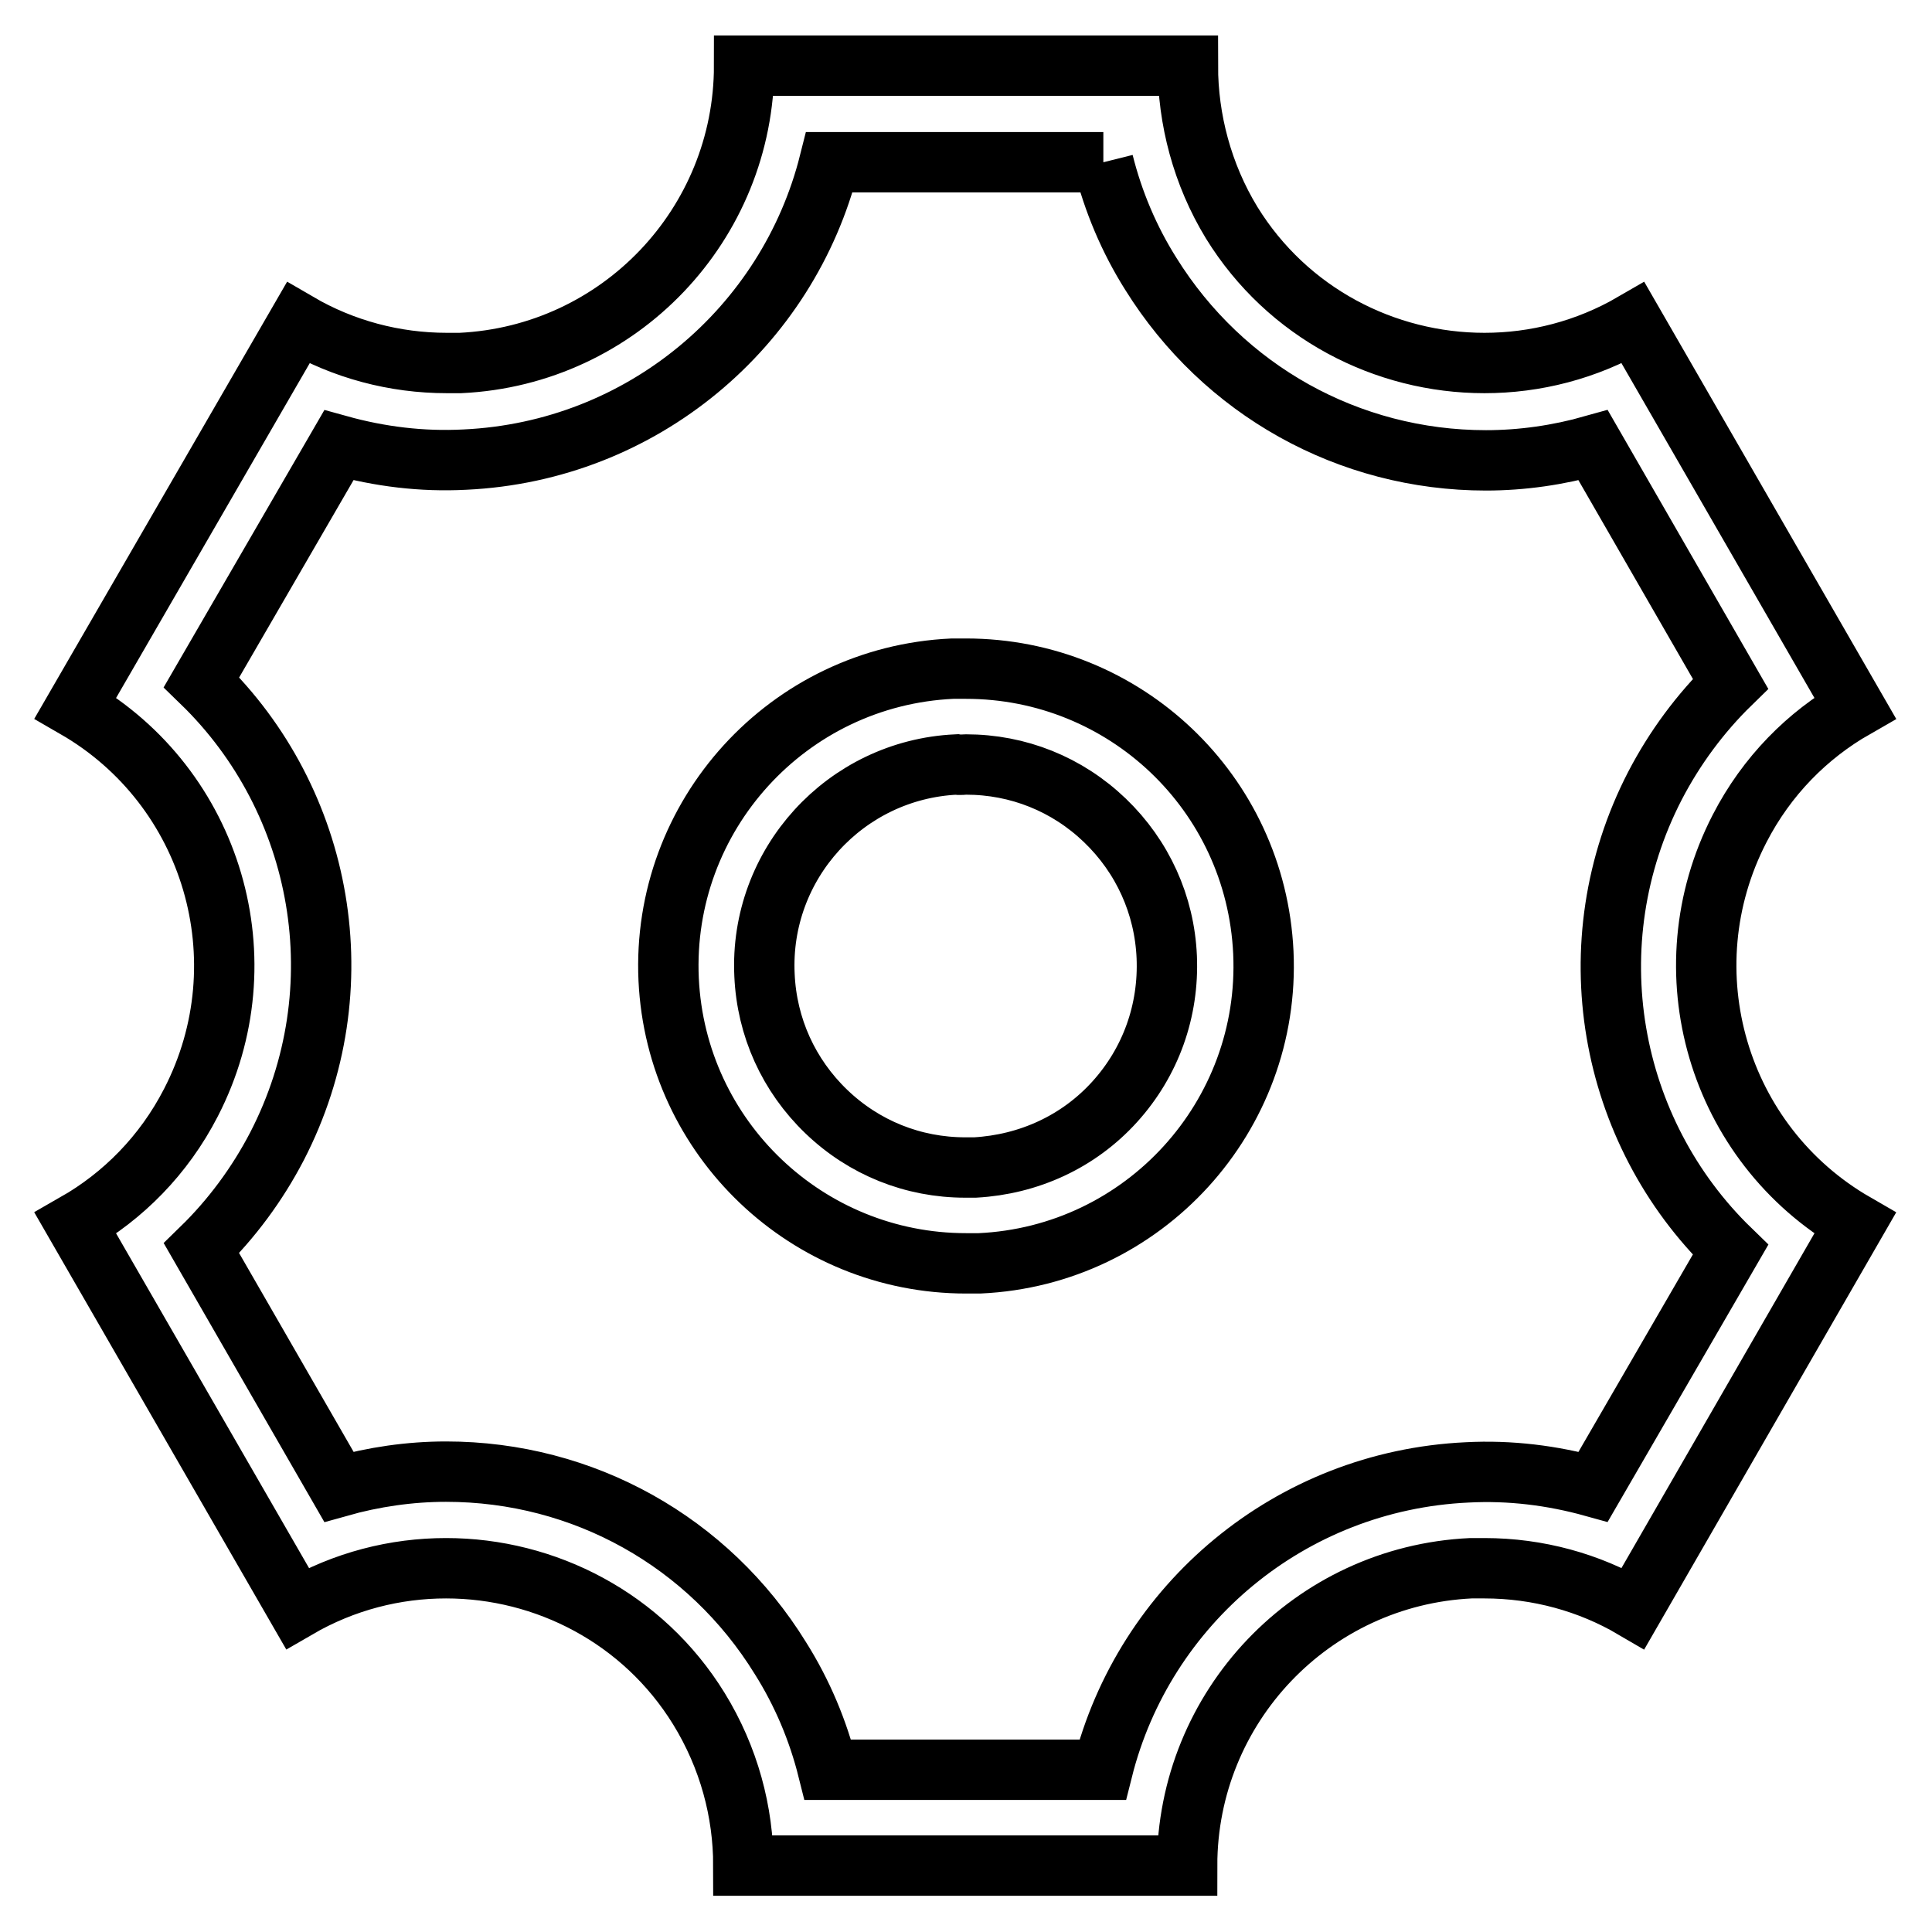 <?xml version="1.0" encoding="utf-8"?>
<!-- Svg Vector Icons : http://www.onlinewebfonts.com/icon -->
<!DOCTYPE svg PUBLIC "-//W3C//DTD SVG 1.1//EN" "http://www.w3.org/Graphics/SVG/1.1/DTD/svg11.dtd">
<svg version="1.1" xmlns="http://www.w3.org/2000/svg" xmlns:xlink="http://www.w3.org/1999/xlink" x="0px" y="0px" viewBox="0 0 256 256" enable-background="new 0 0 256 256" xml:space="preserve">
<g> <path stroke-width="8" fill-opacity="0" stroke="#000000"  d="M128,101.3c6.9,0,13.4,2.6,18.4,7.4c5,4.8,7.9,11.2,8.2,18.1c0.3,7.1-2.1,13.9-6.9,19.2 c-4.8,5.3-11.4,8.3-18.5,8.7c-0.4,0-0.8,0-1.3,0c-6.9,0-13.4-2.6-18.4-7.4c-5-4.8-7.9-11.2-8.2-18.1c-0.7-14.7,10.7-27.2,25.4-27.9 C127.2,101.4,127.6,101.3,128,101.3L128,101.3 M128,88.6c-0.6,0-1.2,0-1.8,0c-21.8,1-38.6,19.5-37.6,41.2 c1,21.1,18.4,37.6,39.4,37.6c0.6,0,1.2,0,1.8,0c21.8-1,38.6-19.5,37.6-41.2C166.4,105,149,88.6,128,88.6z M146.2,21.5 c1.3,5.2,3.4,10.2,6.3,14.8c9.6,15.4,26.2,24.7,44.4,24.7c4.8,0,9.6-0.7,14.2-2l18.2,31.6c-4,3.9-7.4,8.5-10,13.5 c-10.8,20.9-6.2,45.8,10,61.5L211.1,197c-5.4-1.5-11-2.2-16.7-1.9c-23.5,1.1-42.8,17.5-48.3,39.4h-36.4c-1.3-5.2-3.4-10.2-6.3-14.8 C93.9,204.3,77.3,195,59.1,195c-4.8,0-9.6,0.7-14.2,2l-18.2-31.6c4-3.9,7.4-8.5,10-13.5c10.8-20.9,6.2-45.8-10-61.5L44.9,59 c5.4,1.5,11,2.2,16.7,1.9c23.5-1.1,42.8-17.5,48.3-39.4L146.2,21.5 M157.4,8.7H98.6c0,21-16.5,38.4-37.6,39.4c-0.6,0-1.2,0-1.8,0 c-6.9,0-13.7-1.8-19.7-5.3L10,93.8c18.2,10.5,25,33.5,15.3,52.3c-3.6,7-9,12.4-15.3,16l29.4,51c6.2-3.6,13-5.3,19.7-5.3 c13.2,0,26.1,6.6,33.5,18.6c4,6.5,5.9,13.7,5.9,20.8h58.8c0-21,16.5-38.4,37.6-39.4c0.6,0,1.2,0,1.8,0c7.1,0,13.9,1.9,19.7,5.3 l29.4-51c-18.2-10.5-25-33.5-15.3-52.3c3.6-7,9-12.4,15.3-16l-29.4-51c-6.2,3.6-13,5.3-19.7,5.3c-13.2,0-26.1-6.6-33.5-18.6 C159.3,23.1,157.4,15.8,157.4,8.7L157.4,8.7z"/></g>
</svg>